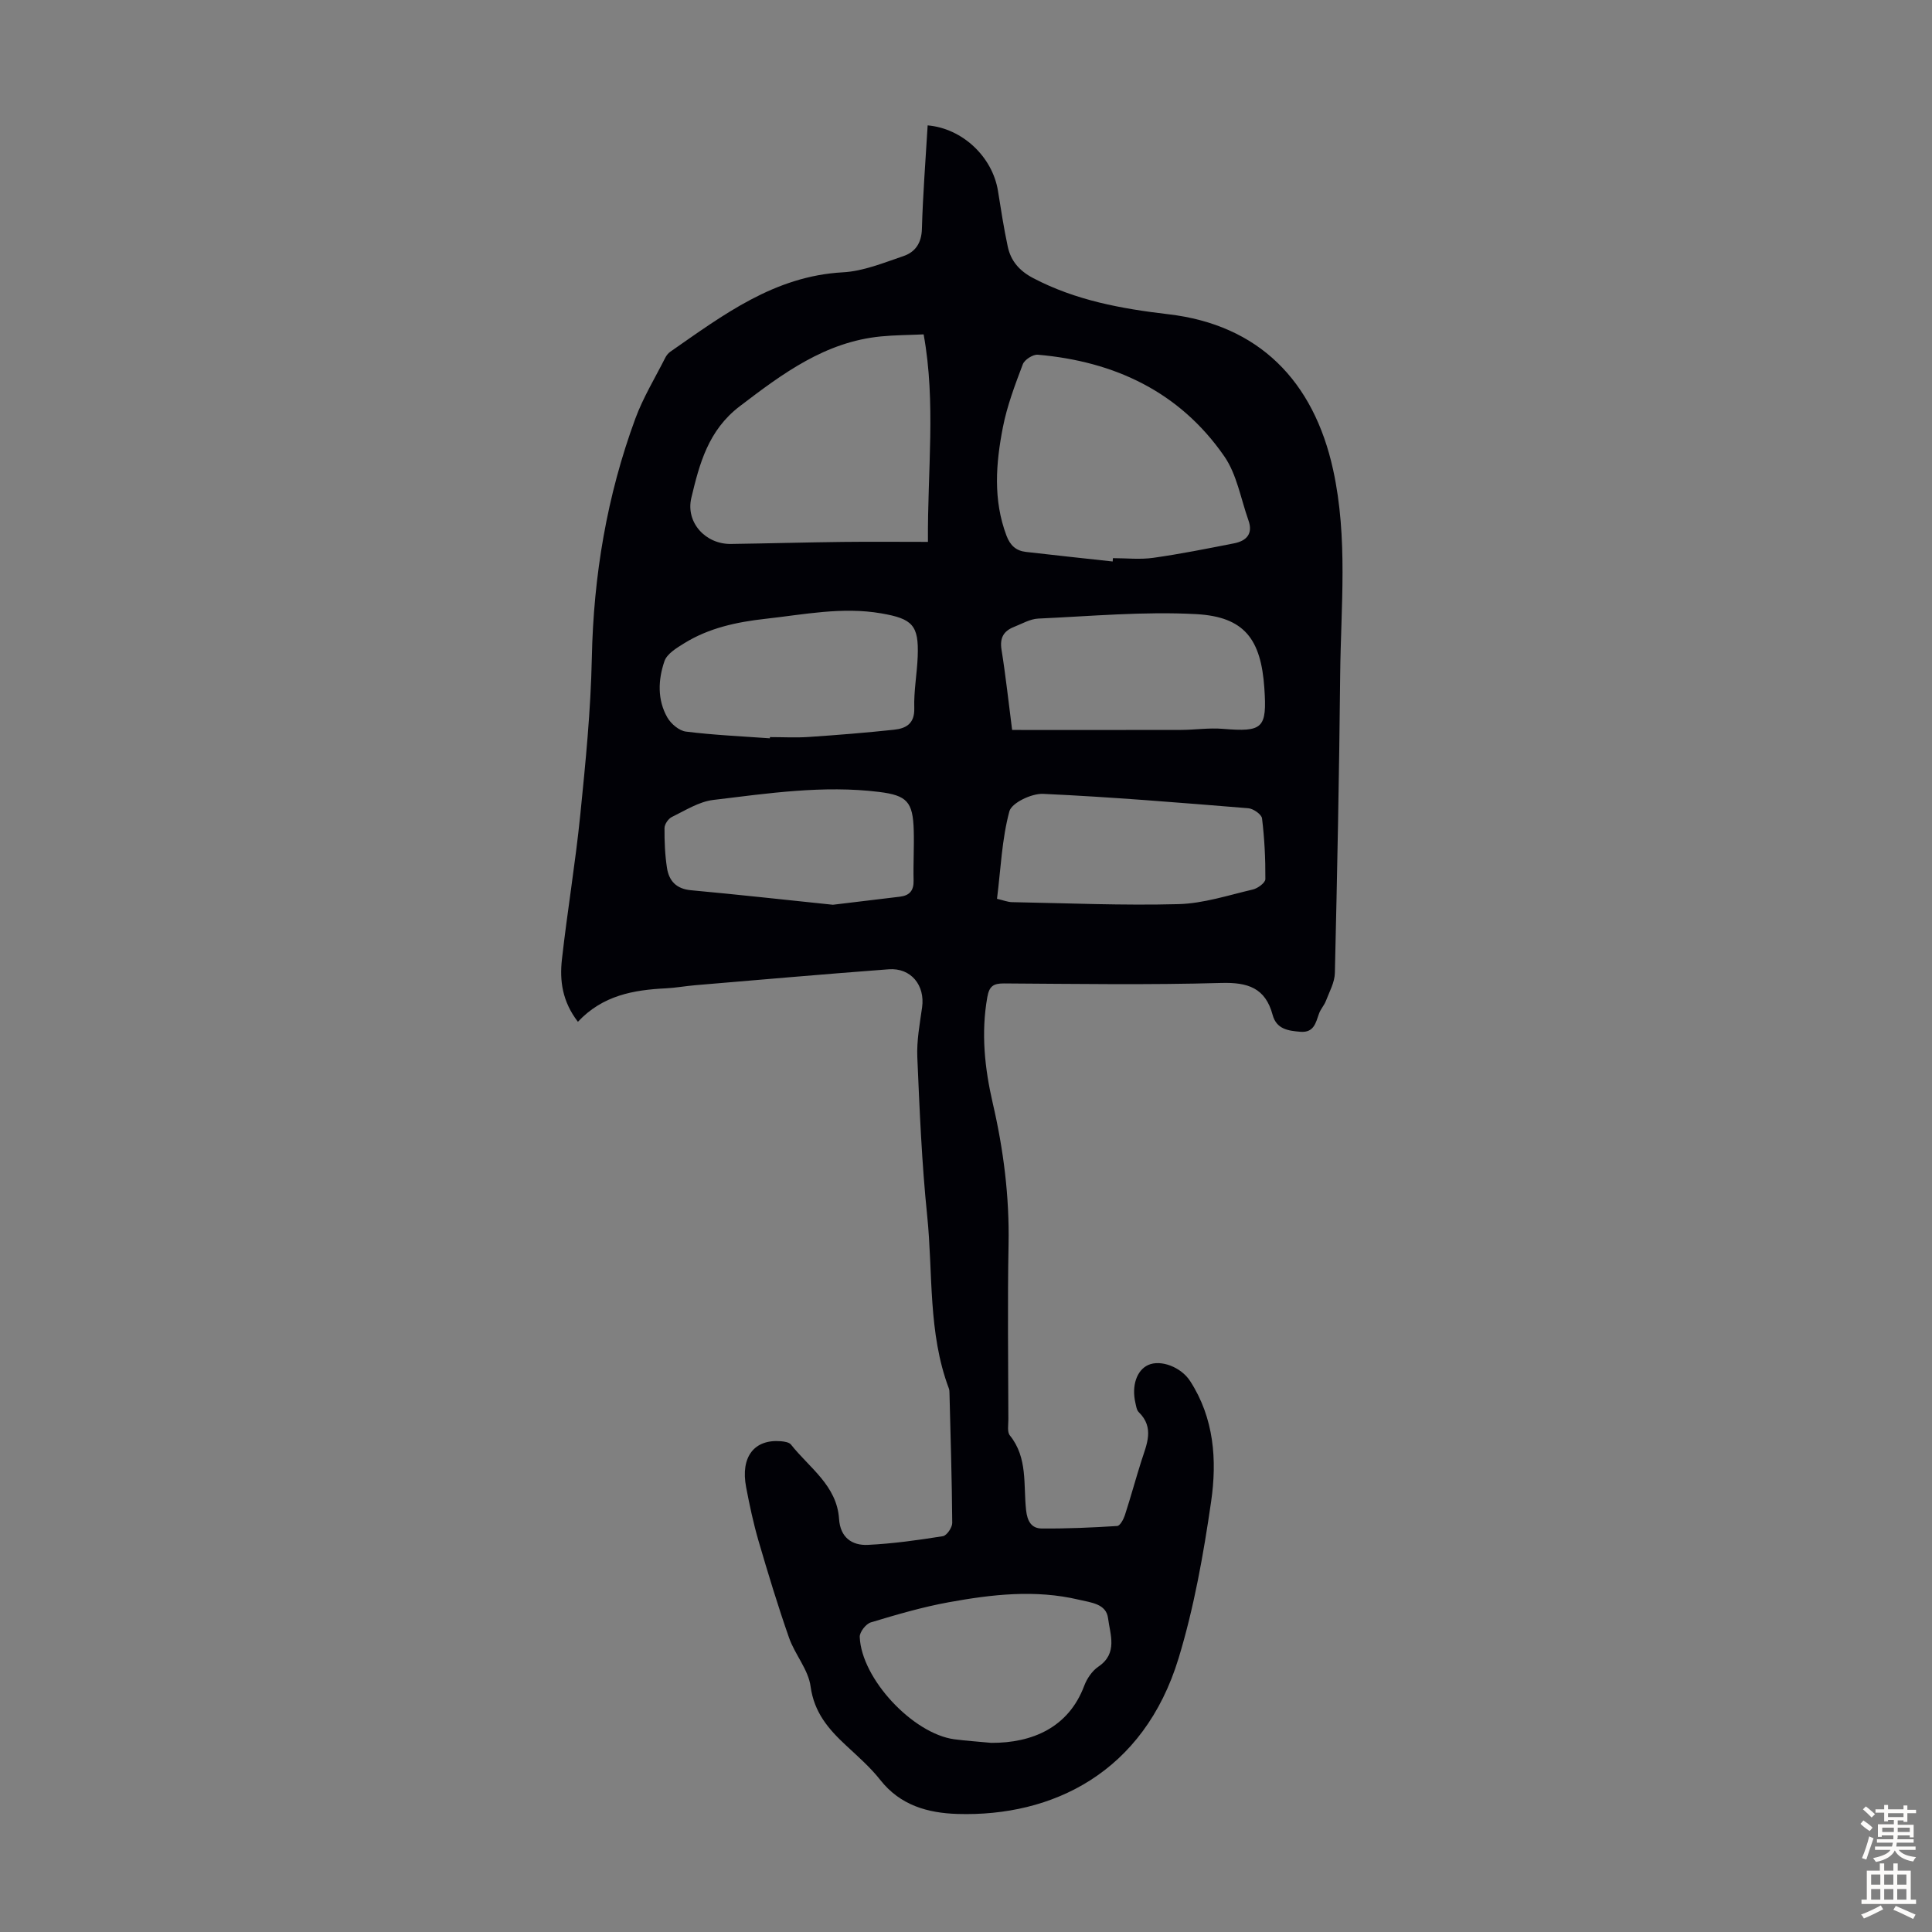 <svg enable-background="new 0 0 400 400" viewBox="0 0 400 400" xmlns="http://www.w3.org/2000/svg"><rect x="0" y="0" width="400" height="400" fill="#808080" stroke="none"/><path d="m119.65 211.55c-3.26-4.23-3.8-8.56-3.31-12.91 1.12-10 2.79-19.93 3.8-29.94 1.09-10.79 2.17-21.62 2.39-32.45.35-17.06 3.12-33.6 9.01-49.58 1.61-4.37 4.09-8.43 6.2-12.61.24-.48.63-.96 1.07-1.26 10.92-7.59 21.53-15.65 35.71-16.42 4.23-.23 8.43-1.97 12.53-3.36 2.44-.83 3.74-2.69 3.82-5.62.2-7.15.77-14.29 1.19-21.44 7.18.61 13.42 6.49 14.56 13.57.62 3.86 1.21 7.73 2.03 11.55.64 2.97 2.42 5.01 5.26 6.5 8.8 4.61 18.24 6.34 27.98 7.48 18.71 2.19 30.09 13.77 34.12 32.21 3.1 14.17 1.6 28.28 1.46 42.42-.2 20.59-.62 41.18-1.1 61.76-.04 1.94-1.13 3.87-1.85 5.76-.35.93-1.1 1.71-1.43 2.64-.68 1.92-1.06 3.99-3.85 3.77-2.54-.21-4.96-.53-5.76-3.51-1.49-5.56-5.11-6.76-10.64-6.6-14.99.43-30 .19-44.99.1-2.2-.01-3.04.58-3.44 2.85-1.32 7.44-.54 14.72 1.13 21.95 2.23 9.63 3.46 19.33 3.27 29.25-.23 12.08-.06 24.18-.04 36.26 0 1.11-.27 2.56.31 3.27 3.74 4.62 2.78 10.22 3.36 15.46.25 2.31 1.11 3.79 3.24 3.81 5.21.04 10.43-.19 15.63-.52.58-.04 1.3-1.37 1.58-2.22 1.21-3.72 2.23-7.5 3.41-11.22 1.1-3.46 2.78-6.89-.54-10.14-.43-.42-.53-1.22-.68-1.87-.83-3.58.26-6.8 2.64-7.88 2.6-1.18 6.8.42 8.68 3.32 4.98 7.69 5.59 16.39 4.35 24.95-1.58 10.91-3.53 21.9-6.73 32.42-7.22 23.74-26.18 32.86-45.77 32.26-6.15-.19-11.85-1.77-15.99-7.03-2.06-2.62-4.63-4.86-7.09-7.15-3.64-3.38-6.62-6.83-7.35-12.24-.47-3.48-3.24-6.59-4.45-10.04-2.32-6.62-4.36-13.35-6.33-20.09-1.06-3.64-1.85-7.37-2.56-11.09-1.2-6.26 1.65-9.98 7.18-9.53.73.06 1.72.21 2.11.7 3.8 4.82 9.5 8.46 9.95 15.41.25 3.79 2.64 5.51 5.96 5.35 5.2-.25 10.39-.98 15.54-1.8.8-.13 1.94-1.8 1.93-2.75-.07-8.95-.34-17.9-.57-26.85-.01-.33-.01-.69-.13-.99-4.35-11.57-3.26-23.84-4.49-35.8-1.12-10.88-1.57-21.84-2.04-32.77-.15-3.43.51-6.91.99-10.33.64-4.56-2.3-8.22-6.9-7.88-13.37 1-26.73 2.18-40.1 3.3-2.01.17-4 .54-6 .64-6.71.33-13.12 1.44-18.26 6.93zm71.58-142.32c-3.05.14-5.94.14-8.81.42-11.58 1.12-20.37 7.68-29.26 14.46-6.52 4.97-8.34 11.88-10.03 18.98-1.2 5.09 2.95 9.6 8.19 9.53 7.71-.11 15.42-.33 23.13-.42 5.77-.07 11.55-.01 17.67-.01-.11-14.83 1.68-28.76-.89-42.96zm39.14 47.02c.02-.23.04-.46.05-.69 2.79 0 5.63.32 8.36-.07 5.61-.79 11.17-1.91 16.73-3 2.55-.5 3.96-1.97 2.97-4.75-1.59-4.48-2.4-9.52-5.02-13.29-9.24-13.33-22.7-19.63-38.59-21.01-1.01-.09-2.75 1.03-3.11 1.98-1.61 4.26-3.25 8.58-4.12 13.03-1.46 7.47-2.06 15.03.74 22.45.77 2.04 1.99 3.14 4.05 3.37 5.98.69 11.96 1.33 17.94 1.98zm-20.82 34.88c11.83 0 23.41.02 34.98-.01 2.89-.01 5.8-.46 8.66-.22 8.28.68 9.15-.08 8.58-8.43-.69-10.14-4.13-14.77-14.1-15.32-10.86-.59-21.81.43-32.71.92-1.7.08-3.38 1.08-5.03 1.73-2.12.84-2.97 2.24-2.58 4.69.87 5.4 1.45 10.85 2.2 16.64zm-4.31 209.71c8.48.04 15.99-3.18 19.23-11.8.56-1.5 1.64-3.1 2.94-3.98 4.08-2.76 2.42-6.67 2-10.03-.38-2.99-3.51-3.23-6.05-3.83-9.04-2.14-18.03-1.09-26.94.53-5.45.99-10.82 2.57-16.13 4.17-1.01.31-2.33 2-2.29 3.01.34 8.64 10.98 20.02 19.58 21.19 2.54.33 5.11.49 7.66.74zm-45.85-207.98c.01-.08.01-.17.02-.25 2.68 0 5.37.15 8.04-.03 5.9-.4 11.79-.87 17.66-1.5 2.47-.26 4.28-1.25 4.18-4.47-.11-3.55.57-7.12.71-10.69.25-6.48-1.07-7.81-7.55-8.93-8.1-1.4-16.02.25-23.99 1.13-5.93.66-11.7 1.89-16.83 5.08-1.55.96-3.53 2.15-4.06 3.68-1.32 3.85-1.51 8 .61 11.69.76 1.31 2.44 2.73 3.85 2.9 5.77.72 11.57.97 17.36 1.39zm47.03 33.23c1.35.31 2.22.67 3.09.69 11.5.21 23.01.72 34.5.41 5.16-.14 10.29-1.84 15.39-3.03 1.02-.24 2.58-1.4 2.58-2.15.03-4.19-.18-8.41-.69-12.57-.1-.83-1.79-2.01-2.82-2.1-14.16-1.15-28.32-2.33-42.5-2.98-2.37-.11-6.51 1.85-6.99 3.62-1.55 5.75-1.78 11.86-2.56 18.11zm-33.98 1.23c4.83-.58 9.35-1.12 13.88-1.67 1.98-.24 2.88-1.25 2.83-3.35-.09-3.46.13-6.92.03-10.38-.17-5.91-1.38-7.24-7.18-7.96-11.53-1.42-22.95.29-34.34 1.66-2.97.36-5.79 2.18-8.58 3.54-.72.35-1.49 1.49-1.5 2.27-.02 2.77.09 5.58.52 8.32.42 2.62 1.92 4.28 4.92 4.56 9.88.91 19.75 2.01 29.42 3.01z" fill="#010106"/><g fill="#fcfbfa"><path d="m385.2 377.6.6-.7c.6.4 1.3.9 1.9 1.5l-.6.7c-.8-.5-1.4-1-1.9-1.5zm.3 7.1c.6-1.4 1.1-2.9 1.5-4.5.3.1.6.3.9.4-.5 1.4-1 2.9-1.5 4.4zm.2-10.1.6-.6c.7.5 1.3 1.1 1.9 1.6l-.7.7c-.6-.6-1.2-1.2-1.8-1.7zm8.4-.8h.8v.9h1.8v.7h-1.8v1.8h-.8v-.3h-1.2v.9h3.3v2.6h-.8v-.4h-2.5c0 .3 0 .6-.1.8h3.4v.7h-3.5c0 .3-.1.6-.1.8h4v.7h-3.5c.7.9 1.9 1.3 3.6 1.5-.2.2-.4.5-.6.9-1.9-.3-3.2-1.1-3.8-2.3-.5 1.1-1.8 2-3.9 2.4-.2-.3-.4-.5-.6-.8 1.9-.4 3.1-.9 3.6-1.7h-3.2v-.7h3.5c.1-.2.1-.5.2-.8h-3.3v-.7h3.4c0-.2 0-.5 0-.8h-2.4v.3h-.8v-2.6h3.3v-.9h-1.2v.3h-.8v-1.8h-1.8v-.7h1.8v-.9h.8v.9h3.2zm-4.4 5.5h2.4c0-.3 0-.6 0-.9h-2.4zm1.2-3.1h3.2v-.8h-3.2zm4.4 2.2h-2.4v.9h2.5v-.9z"/><path d="m389.2 385.8h.9v1.5h1.9v-1.5h.9v1.5h2.7v6h1.1v.9h-11.3v-.9h1.1v-6h2.7zm.2 8.7.5.8c-1.2.6-2.5 1.3-4 1.9-.2-.3-.3-.6-.6-.8 1.6-.6 3-1.3 4.1-1.9zm-2-4.3h1.9v-2.1h-1.9zm0 3.1h1.9v-2.2h-1.9zm2.7-3.1h1.9v-2.1h-1.9zm0 3.1h1.9v-2.2h-1.9zm2.4 1.3c1.4.6 2.7 1.2 4.1 1.8l-.5.9c-1.5-.7-2.8-1.4-4.1-1.9zm2.2-6.5h-1.9v2.1h1.9zm-1.9 5.2h1.9v-2.2h-1.9z"/></g></svg>